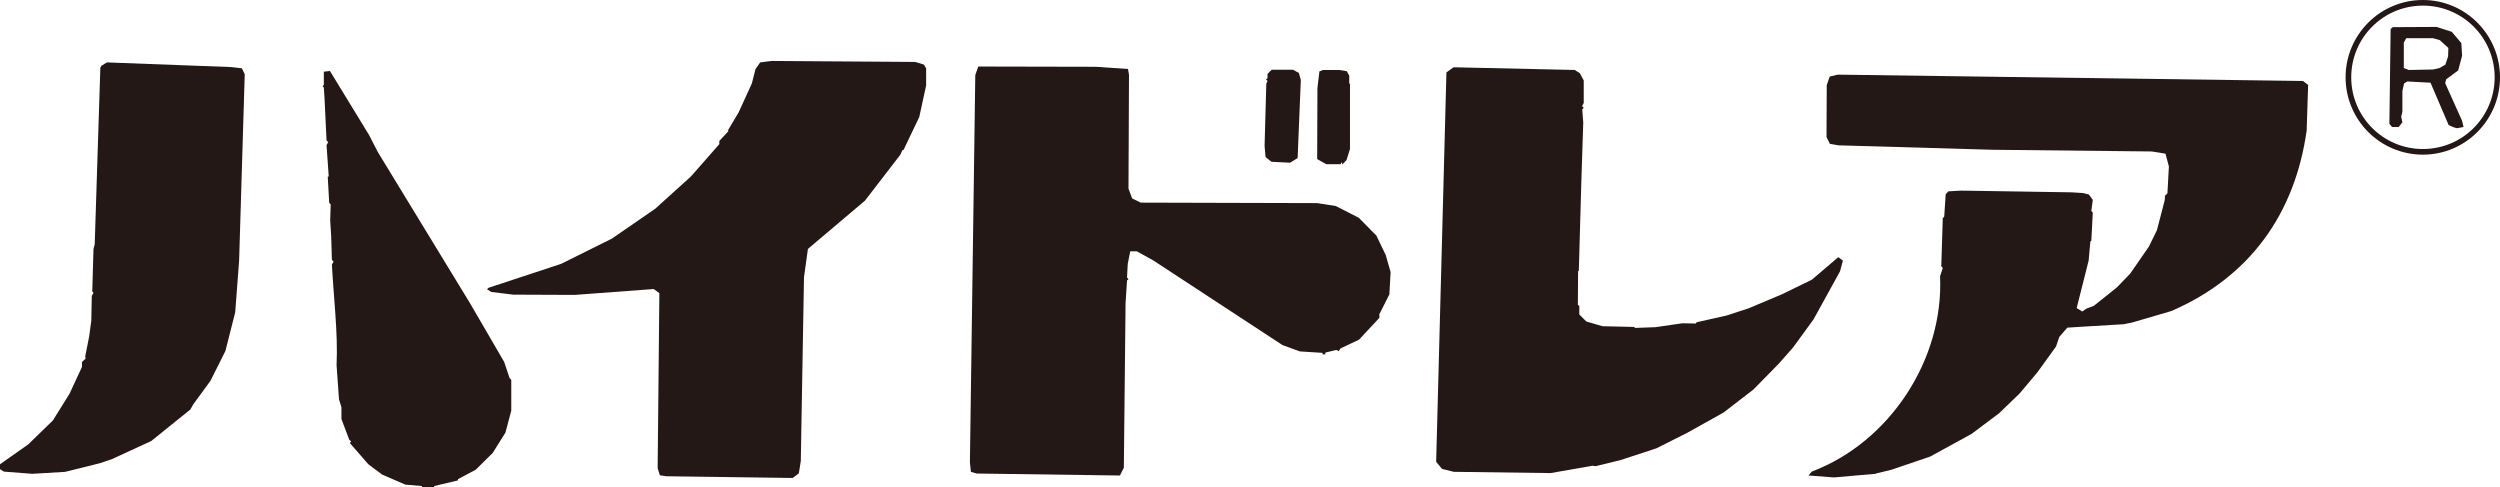 <?xml version="1.0" encoding="UTF-8"?><svg id="b" xmlns="http://www.w3.org/2000/svg" width="205.131" height="40" viewBox="0 0 205.131 40"><defs><style>.d{fill:#231815;stroke-width:0px;}</style></defs><g id="c"><path class="d" d="M192.924,6.344c0-3.253,2.629-5.883,5.883-5.883s5.885,2.63,5.885,5.883-2.632,5.883-5.885,5.883-5.883-2.63-5.883-5.883M205.131,6.344c0-3.494-2.828-6.344-6.324-6.344-3.516,0-6.346,2.85-6.346,6.344s2.83,6.346,6.346,6.346c3.495,0,6.324-2.851,6.324-6.346M201.315,10.442l.281.079.542-.1-.116-.502-1.387-3.093.079-.32.984-.724.323-1.204-.063-1.044-.783-.924-1.244-.401-3.595.019-.179.16-.103,7.772.222.261h.542l.303-.382-.1-.463.1-.401v-1.706l.14-.623.262-.16,1.906.1,1.488,3.475.399.181ZM200.173,5.582l-.523.12-2.008.04-.404-.16v-2.088l.201-.361h2.188l.566.16.702.642-.021.684-.222.681-.48.282Z"/><path class="d" d="M175.009,26.446l3.153-.924c6.447-2.789,10.136-7.978,11.104-14.8l.122-3.755-.423-.322-38.173-.521-.662.16-.242.704-.019,4.256.281.562.702.12,12.653.363,13.053.139,1.123.181.281,1.044-.119,2.209-.201.201-.021.361-.642,2.47-.662,1.345-1.528,2.209-1.104,1.144-1.887,1.507-.602.222-.342.239-.461-.281.984-3.895.141-1.569.079-.059.12-2.31-.12-.141.12-.903-.32-.442-.483-.12-.924-.059-9.056-.141-1.065.06-.222.241-.12,1.827-.119.141-.122,3.936.122.141-.222.681c.312,6.804-4.102,13.595-10.523,16.028l-.281.32,2.107.158,3.434-.299v-.021l1.246-.301,3.193-1.084,3.413-1.868,2.25-1.688,1.688-1.626,1.467-1.746,1.524-2.111.262-.781.662-.764,1.928-.12,2.711-.162M148.663,22.952l-2.429,1.185-2.711,1.144-1.829.602-2.489.562-.06.1-1.104-.019-2.209.32-1.708.062v-.081l-2.629-.06-1.326-.382-.583-.582v-.683l-.119-.122.019-2.73.06-.06.201-7.11.162-5.04-.082-1.084.122-.14-.141-.122.141-.26v-1.848l-.323-.602-.421-.261-9.94-.22-.582.42-.843,31.951.482.582.963.241,7.953.103.582-.103,2.871-.501.222.04,2.049-.501,2.95-.967,2.511-1.263,2.992-1.669,2.45-1.887,2.09-2.128,1.184-1.345,1.667-2.29,2.169-3.936.241-.883-.382-.282-2.169,1.847Z"/><path class="d" d="M108.26,5.863l-.162,1.366-.021,5.823.745.421h1.204v-.12h.101v.16l.36-.382.282-.903v-5.362h-.06v-.662l-.201-.361-.602-.1h-1.366M108.078,16.666l-14.478-.04-.702-.342-.303-.803.041-9.338-.081-.482-2.63-.181-9.659-.021-.241.704-.442,31.768.081.783.463.141,11.767.162.32-.643.141-13.494.12-1.868.12-.1-.12-.141.06-1.125.203-1.024h.54l1.345.743,10.604,6.948,1.426.521,1.867.12v.12h.222v-.141l.903-.22.201.102.139-.222,1.528-.723,1.667-1.787v-.301l.822-1.627.101-1.827-.403-1.405-.762-1.586-1.447-1.467-1.887-.963-1.528-.241ZM106.573,5.983l-.482-.261h-1.746l-.342.342v.341l-.12.12.12.12-.1.22-.141,5.121.081.903.482.384,1.526.079.623-.382.261-6.405-.162-.583Z"/><path class="d" d="M28.015,33.415v.965l.643,1.705.16.141-.12.12,1.526,1.748,1.125.843,1.908.826,1.366.119v.119h1.003v-.119l1.947-.463v-.1l1.467-.783,1.385-1.366,1.044-1.667.482-1.806v-2.53l-.139-.143-.442-1.323-2.792-4.8-7.569-12.412-.724-1.405-3.213-5.261-.501.06v1.084l-.101.12.101.101.059.903.162,3.434.141.141-.141.241.181,2.57-.081.019.12,2.15.122.12-.041,1.325.081,1.285.06,1.947.139.141-.139.241c.132,2.621.51,5.647.382,8.254l.2,2.813M54.663,39.078l10.382.14.501-.38.162-1.003.262-15.082.322-2.329,4.679-3.958,2.892-3.754.2-.421.06.04,1.306-2.732.562-2.589v-1.405l-.182-.303-.702-.22-11.789-.081-.943.12-.382.543-.301,1.184-1.084,2.369-.884,1.486.06.041-.762.822v.261l-2.329,2.651-2.931,2.651-3.556,2.45-4.156,2.068-5.966,1.968-.119.12.341.222,1.808.22,5.04.021,6.486-.482.463.341-.141,14.359.181.582.523.081Z"/><polyline class="d" points="6.989 29.258 7.029 29.419 6.728 29.701 6.728 30.102 5.703 32.31 4.338 34.5 2.31 36.468 0 38.094 0 38.496 .322 38.698 2.652 38.877 5.341 38.717 8.175 38.013 9.178 37.674 12.41 36.186 15.625 33.595 15.845 33.194 17.27 31.245 18.496 28.796 19.3 25.624 19.62 21.387 20.082 6.085 19.842 5.603 18.957 5.502 8.775 5.121 8.314 5.402 8.233 5.562 7.772 20.041 7.672 20.423 7.571 23.917 7.672 24.037 7.531 24.278 7.492 26.306 7.311 27.631"/></g></svg>